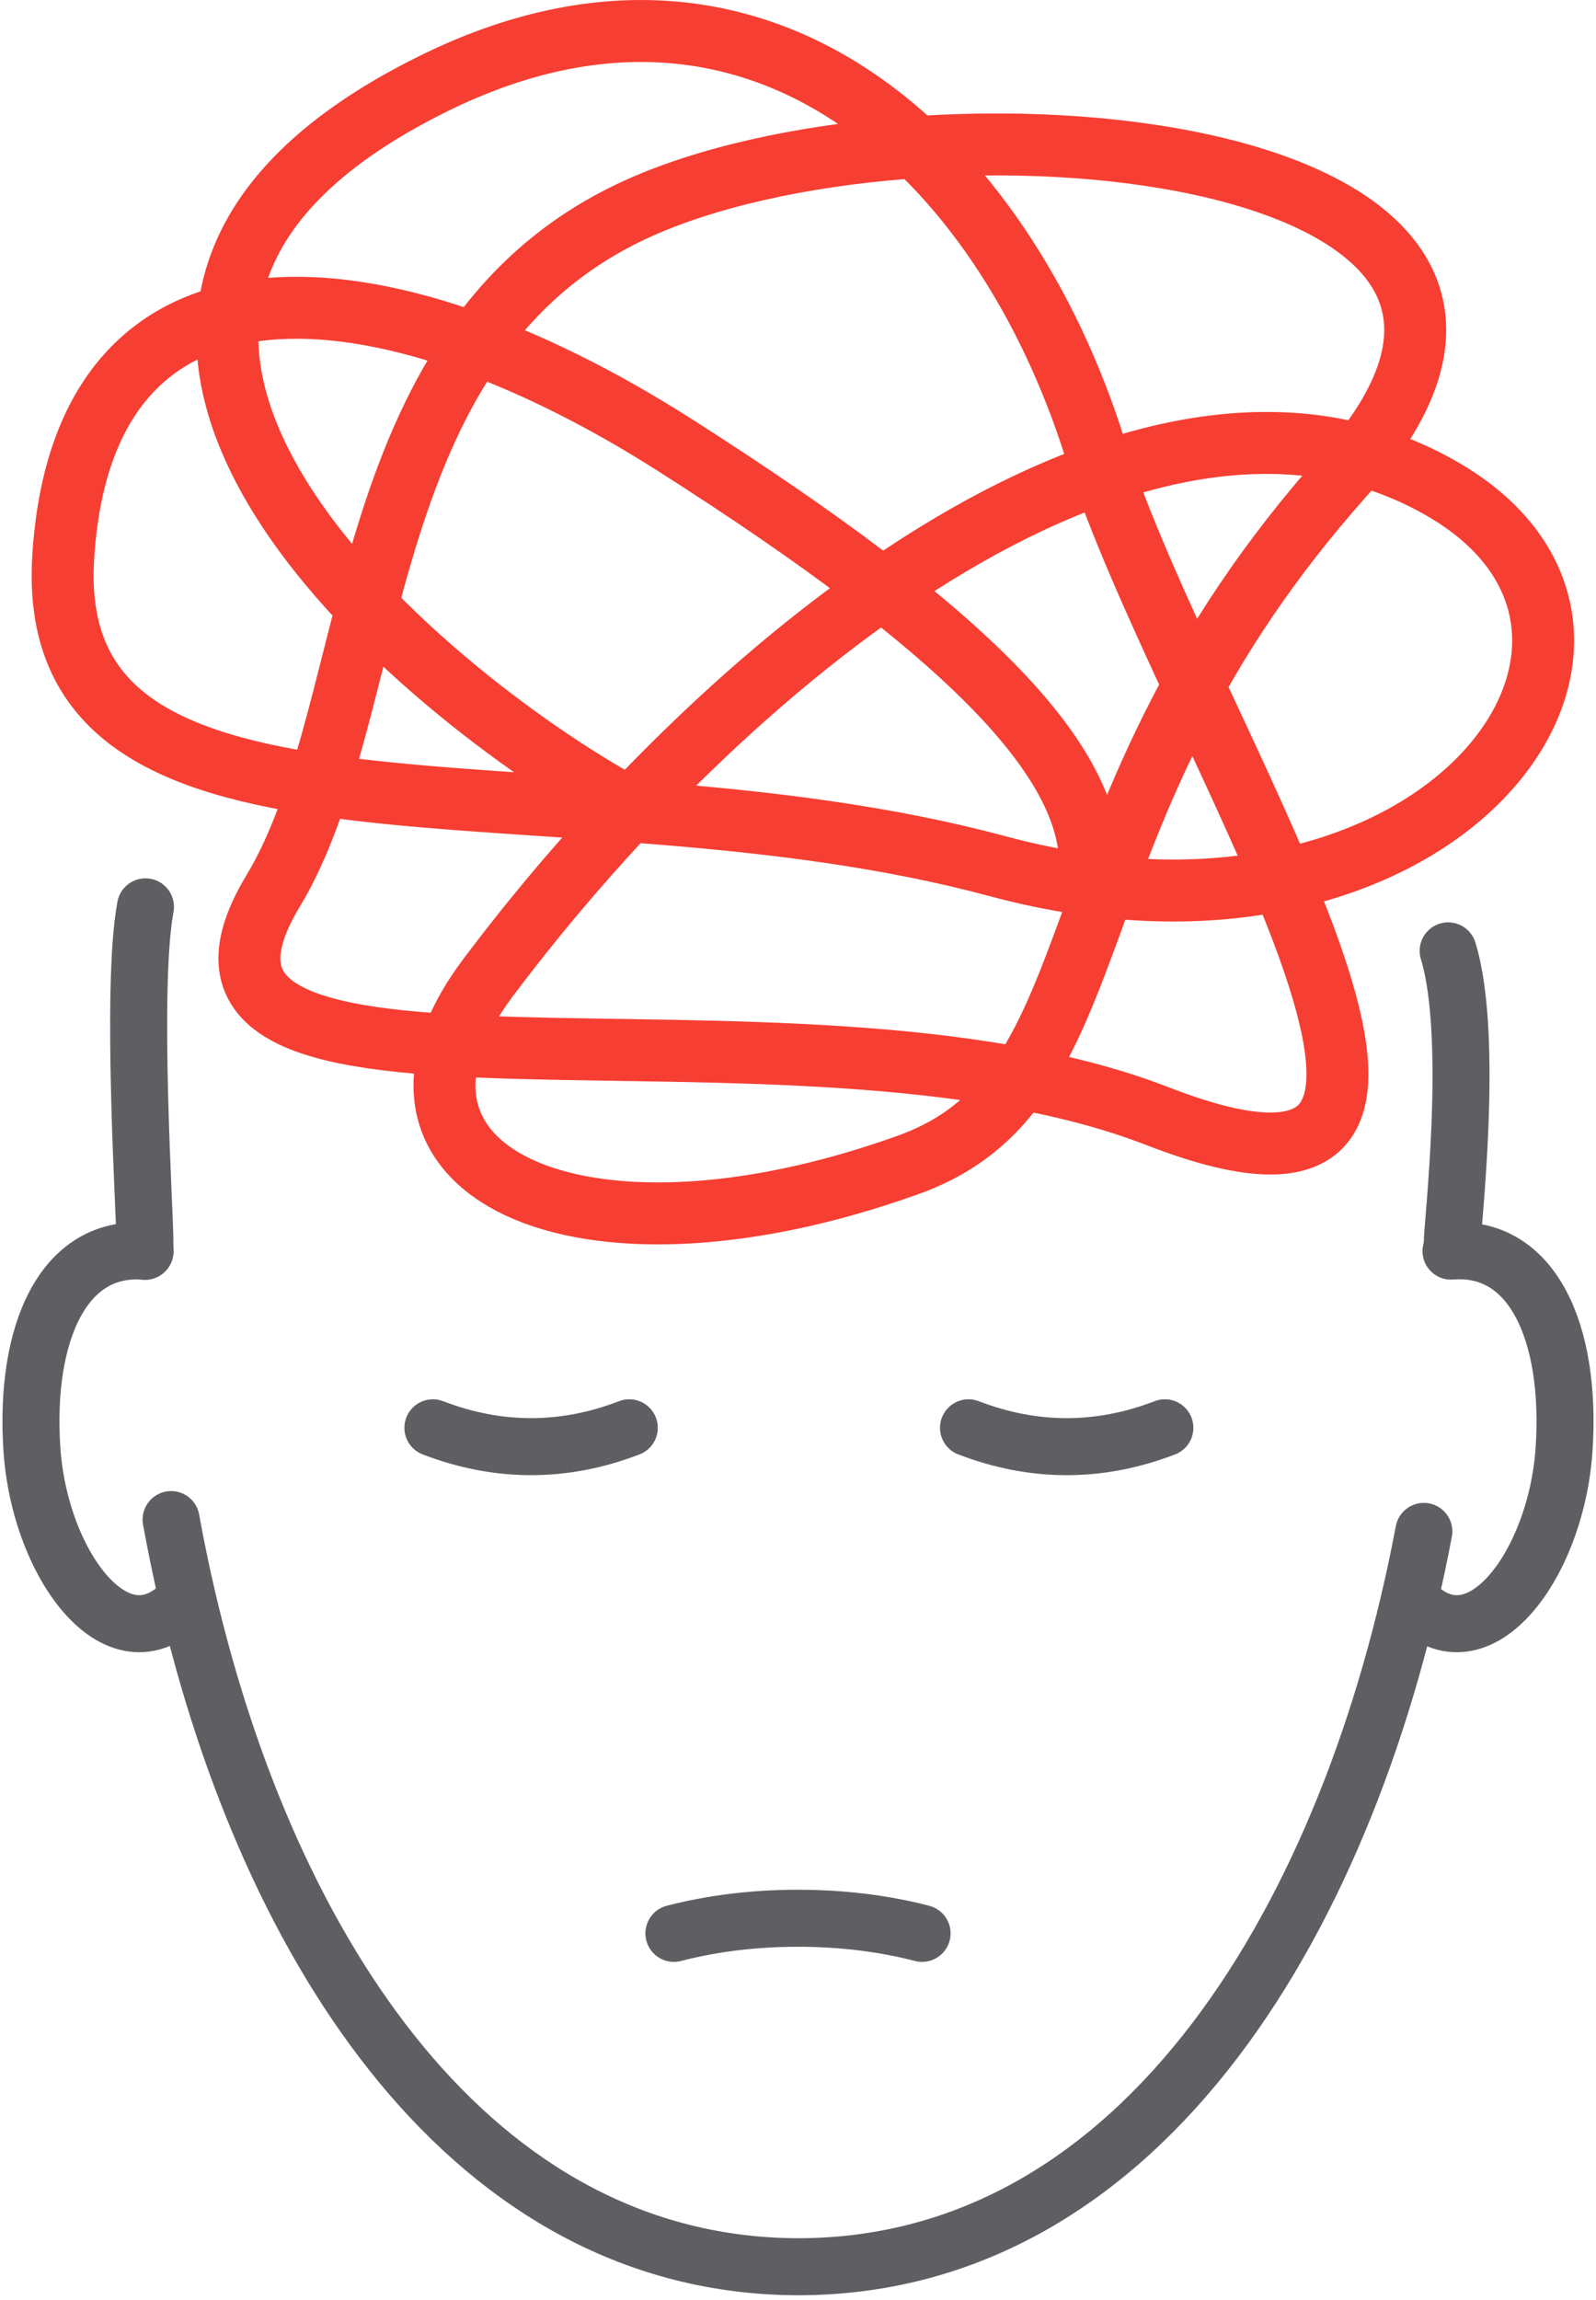 <?xml version="1.0" encoding="UTF-8"?> <svg xmlns="http://www.w3.org/2000/svg" width="84" height="121" viewBox="0 0 84 121" fill="none"><g clip-path="url(#a)" stroke-linecap="round" stroke-linejoin="round"><path d="M9.005 79.939q.374 2.064.85 4.104c4.325 18.56 14.976 35.201 32.215 35.201h-.081c18.313 0 29.19-18.775 32.95-38.683M7.656 47.706c-.806 4.323.002 16.523-.03 17.682l.004.436M76.434 65.388c-.02-.746 1.181-10.803-.215-15.366M33.12 75.111q-5.169 1.984-10.336 0M50.974 75.111q5.167 1.984 10.335 0" stroke="#5F5E62" stroke-width="3"></path><path d="M76.368 65.816c4.29-.347 6.364 4.307 5.95 10.446-.415 6.14-4.663 11.811-8.123 7.826M7.631 65.824c-4.29-.347-6.364 4.299-5.95 10.438.416 6.14 4.664 11.811 8.123 7.826M48.53 101.707c-1.951-.508-4.173-.796-6.531-.796s-4.58.287-6.53.796" stroke="#5F5E62" stroke-width="3"></path><path d="M33.379 42.63c-9.714-5.104-36.19-25.62-10.527-38.25 17.132-8.43 29.92 3.826 34.767 19.178s24.107 43.239 3.305 35.16c-19.49-7.57-54.88 1.944-46.55-11.847 5.897-9.762 3.946-29.415 19.683-36.115s52.205-3.098 36.646 14.271C54.641 43.038 59.167 57.373 47.614 61.345c-17.311 6.147-29.5.17-21.93-9.91C38.77 34.008 60.634 16.725 76.04 25.798c13.193 7.77-.342 26.01-23.524 19.772s-50.243.932-49.19-16.235C4.378 12.169 20.136 13.616 35.5 23.4s22.723 17.006 21.803 23.14" stroke="#F73E32" stroke-width="3.26"></path></g><defs><clipPath id="a"><path fill="#fff" d="M0 0h84v120.875H0z"></path></clipPath></defs></svg> 